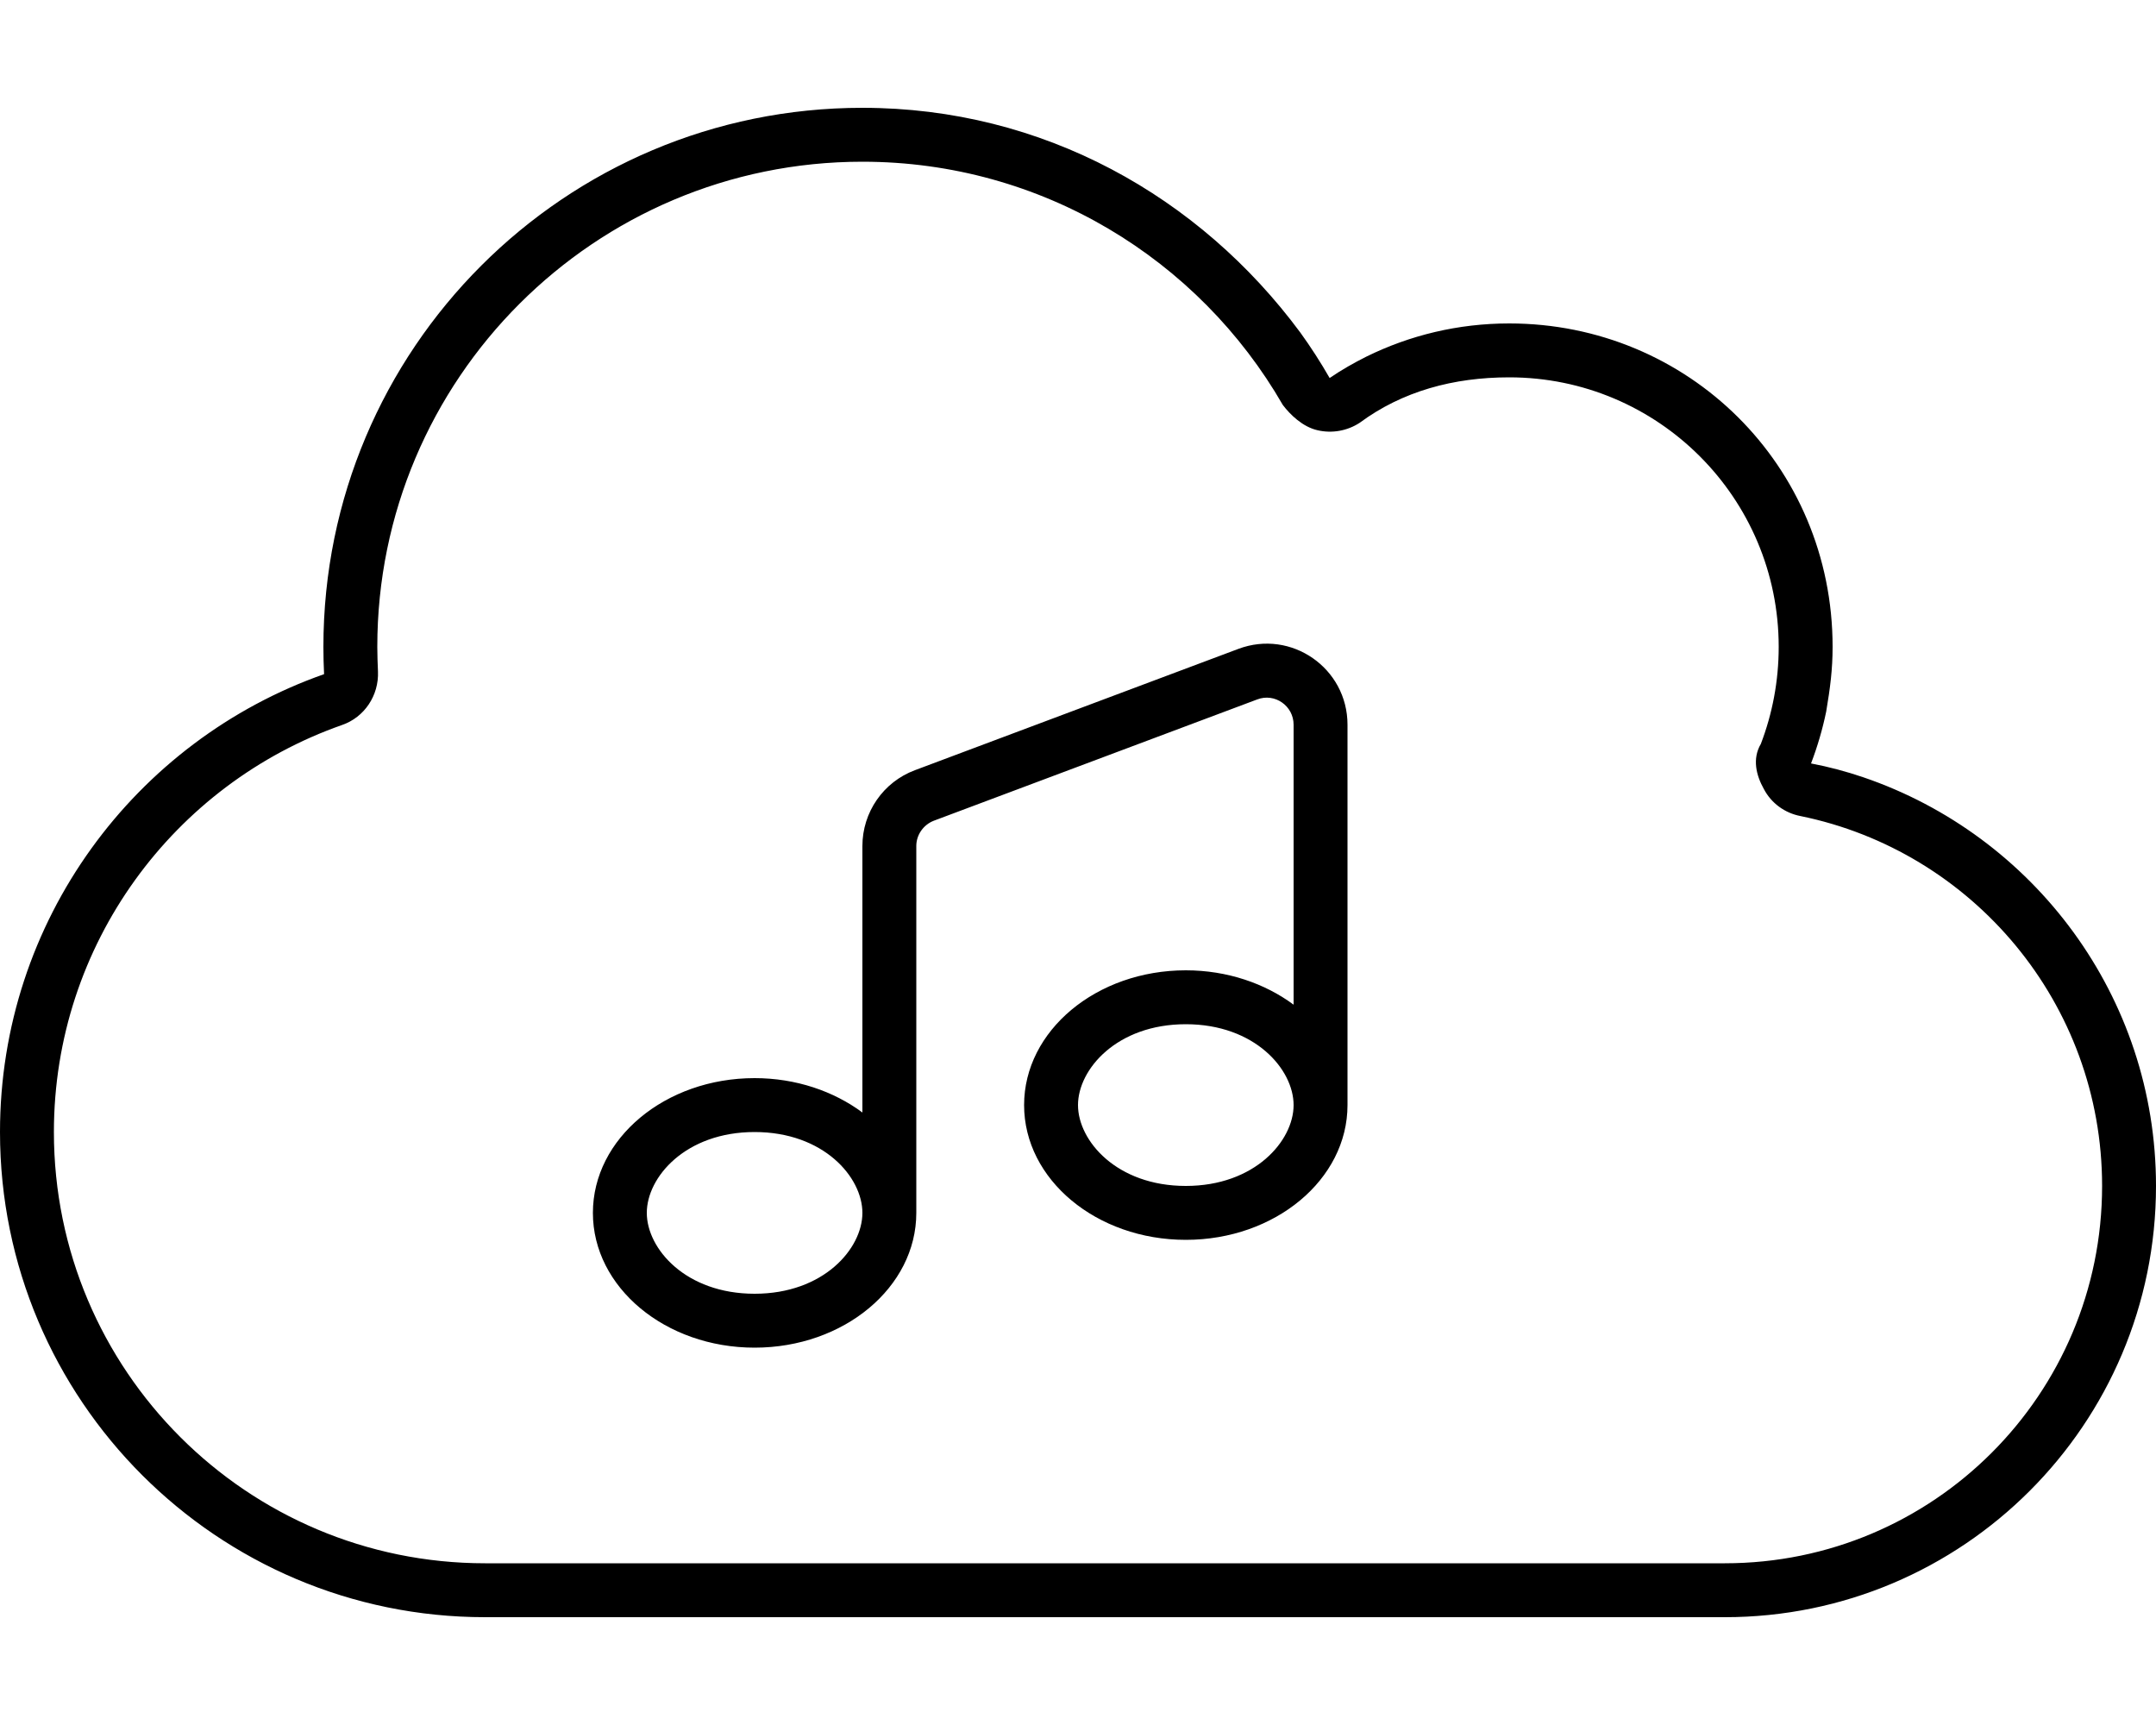 <svg xmlns="http://www.w3.org/2000/svg" viewBox="0 0 640 512"><!--! Font Awesome Pro 6.3.0 by @fontawesome - https://fontawesome.com License - https://fontawesome.com/license (Commercial License) Copyright 2023 Fonticons, Inc. --><path d="M277.2 243.6C274.1 244.8 272 247.8 272 251.1V360C272 382.1 250.5 400 224 400C197.5 400 176 382.1 176 360C176 337.9 197.5 320 224 320C236.3 320 247.5 323.9 256 330.2V251.1C256 241.1 262.2 232.1 271.6 228.6L367.6 192.6C383.3 186.7 400 198.3 400 215.1V328C400 350.1 378.5 368 352 368C325.5 368 304 350.1 304 328C304 305.9 325.5 288 352 288C364.3 288 375.5 291.9 384 298.2V215.1C384 209.5 378.4 205.6 373.2 207.6L277.2 243.6zM192 360C192 370.6 203.5 384 224 384C244.5 384 256 370.6 256 360C256 349.4 244.5 336 224 336C203.5 336 192 349.4 192 360zM384 328C384 317.4 372.5 304 352 304C331.5 304 320 317.4 320 328C320 338.6 331.5 352 352 352C372.5 352 384 338.6 384 328zM256 32C309.6 32 356.1 58.31 386 98.71C389.1 103 392 107.5 394.7 112.2C398.2 109.8 401.9 107.7 405.7 105.8C418.5 99.52 432.8 96 448 96C501 96 544 138.1 544 192C544 198.6 543.3 204.1 542.1 211.2C541 216.5 539.5 221.6 537.6 226.6C542.9 227.6 548.1 229 553.1 230.7C603.6 247.9 640 295.7 640 352C640 422.7 582.7 480 512 480H144C64.47 480 0 415.5 0 336C0 273.2 40.17 219.8 96.2 200.1C96.07 197.4 96 194.7 96 192C96 103.6 167.6 32 256 32V32zM528 192C528 147.8 492.2 112 448 112C431.5 112 416.3 116.1 403.6 125.5C399.9 127.9 395.4 128.7 391.1 127.7C386.7 126.7 383 123.1 380.8 120.2C355.9 76.99 309.3 48 256 48C176.5 48 112 112.5 112 192C112 194.5 112.1 196.9 112.2 199.3C112.5 206.4 108.2 212.9 101.5 215.2C51.68 232.7 16 280.2 16 336C16 406.7 73.31 464 144 464H512C573.9 464 624 413.9 624 352C624 297.8 585.5 252.6 534.4 242.2C529.8 241.3 525.8 238.4 523.6 234.2C521.3 230.1 520.1 225.2 522.7 220.8C526.1 211.9 528 202.2 528 192V192z"/></svg>